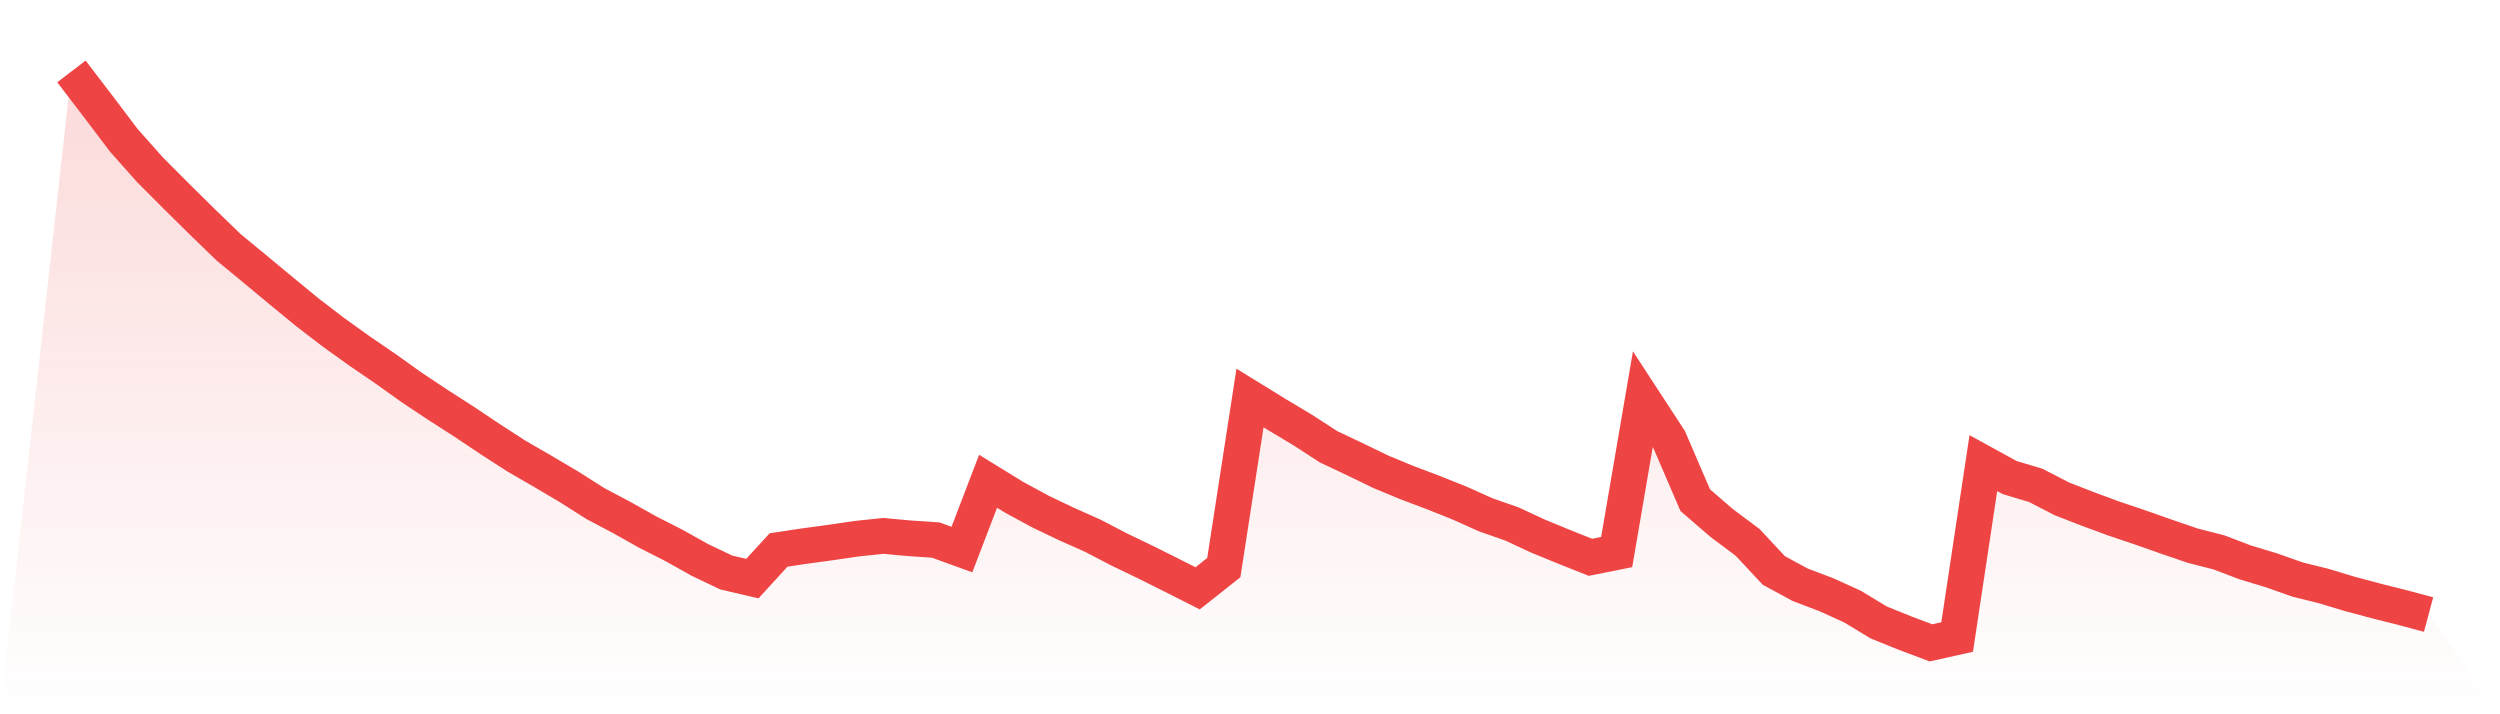 <svg viewBox="0 0 140 40" xmlns="http://www.w3.org/2000/svg">
<defs>
<linearGradient id="gradient" x1="0" x2="0" y1="0" y2="1">
<stop offset="0%" stop-color="#ef4444" stop-opacity="0.2"/>
<stop offset="100%" stop-color="#ef4444" stop-opacity="0"/>
</linearGradient>
</defs>
<path d="M4,4 L4,4 L5.467,5.919 L6.933,7.857 L8.4,9.507 L9.867,10.979 L11.333,12.427 L12.8,13.848 L14.267,15.055 L15.733,16.273 L17.2,17.479 L18.667,18.604 L20.133,19.655 L21.6,20.658 L23.067,21.706 L24.533,22.68 L26,23.621 L27.467,24.603 L28.933,25.548 L30.4,26.396 L31.867,27.263 L33.333,28.194 L34.8,28.971 L36.267,29.794 L37.733,30.539 L39.2,31.359 L40.667,32.059 L42.133,32.401 L43.6,30.798 L45.067,30.578 L46.533,30.378 L48,30.164 L49.467,30.01 L50.933,30.144 L52.4,30.243 L53.867,30.775 L55.333,26.951 L56.8,27.853 L58.267,28.648 L59.733,29.349 L61.2,30.002 L62.667,30.767 L64.133,31.472 L65.6,32.205 L67.067,32.946 L68.533,31.786 L70,22.288 L71.467,23.192 L72.933,24.069 L74.4,25.02 L75.867,25.713 L77.333,26.424 L78.8,27.031 L80.267,27.585 L81.733,28.17 L83.2,28.828 L84.667,29.342 L86.133,30.024 L87.6,30.625 L89.067,31.209 L90.533,30.915 L92,22.356 L93.467,24.604 L94.933,28.008 L96.4,29.277 L97.867,30.373 L99.333,31.945 L100.8,32.742 L102.267,33.3 L103.733,33.964 L105.2,34.854 L106.667,35.448 L108.133,36 L109.6,35.673 L111.067,25.935 L112.533,26.74 L114,27.181 L115.467,27.937 L116.933,28.506 L118.4,29.048 L119.867,29.542 L121.333,30.058 L122.8,30.56 L124.267,30.935 L125.733,31.495 L127.2,31.937 L128.667,32.455 L130.133,32.819 L131.6,33.263 L133.067,33.654 L134.533,34.022 L136,34.415 L140,40 L0,40 z" fill="url(#gradient)"/>
<path d="M4,4 L4,4 L5.467,5.919 L6.933,7.857 L8.4,9.507 L9.867,10.979 L11.333,12.427 L12.8,13.848 L14.267,15.055 L15.733,16.273 L17.2,17.479 L18.667,18.604 L20.133,19.655 L21.6,20.658 L23.067,21.706 L24.533,22.68 L26,23.621 L27.467,24.603 L28.933,25.548 L30.4,26.396 L31.867,27.263 L33.333,28.194 L34.8,28.971 L36.267,29.794 L37.733,30.539 L39.2,31.359 L40.667,32.059 L42.133,32.401 L43.6,30.798 L45.067,30.578 L46.533,30.378 L48,30.164 L49.467,30.01 L50.933,30.144 L52.4,30.243 L53.867,30.775 L55.333,26.951 L56.8,27.853 L58.267,28.648 L59.733,29.349 L61.2,30.002 L62.667,30.767 L64.133,31.472 L65.6,32.205 L67.067,32.946 L68.533,31.786 L70,22.288 L71.467,23.192 L72.933,24.069 L74.4,25.02 L75.867,25.713 L77.333,26.424 L78.8,27.031 L80.267,27.585 L81.733,28.17 L83.2,28.828 L84.667,29.342 L86.133,30.024 L87.6,30.625 L89.067,31.209 L90.533,30.915 L92,22.356 L93.467,24.604 L94.933,28.008 L96.4,29.277 L97.867,30.373 L99.333,31.945 L100.8,32.742 L102.267,33.3 L103.733,33.964 L105.2,34.854 L106.667,35.448 L108.133,36 L109.6,35.673 L111.067,25.935 L112.533,26.74 L114,27.181 L115.467,27.937 L116.933,28.506 L118.4,29.048 L119.867,29.542 L121.333,30.058 L122.8,30.56 L124.267,30.935 L125.733,31.495 L127.2,31.937 L128.667,32.455 L130.133,32.819 L131.6,33.263 L133.067,33.654 L134.533,34.022 L136,34.415" fill="none" stroke="#ef4444" stroke-width="2"/>
</svg>